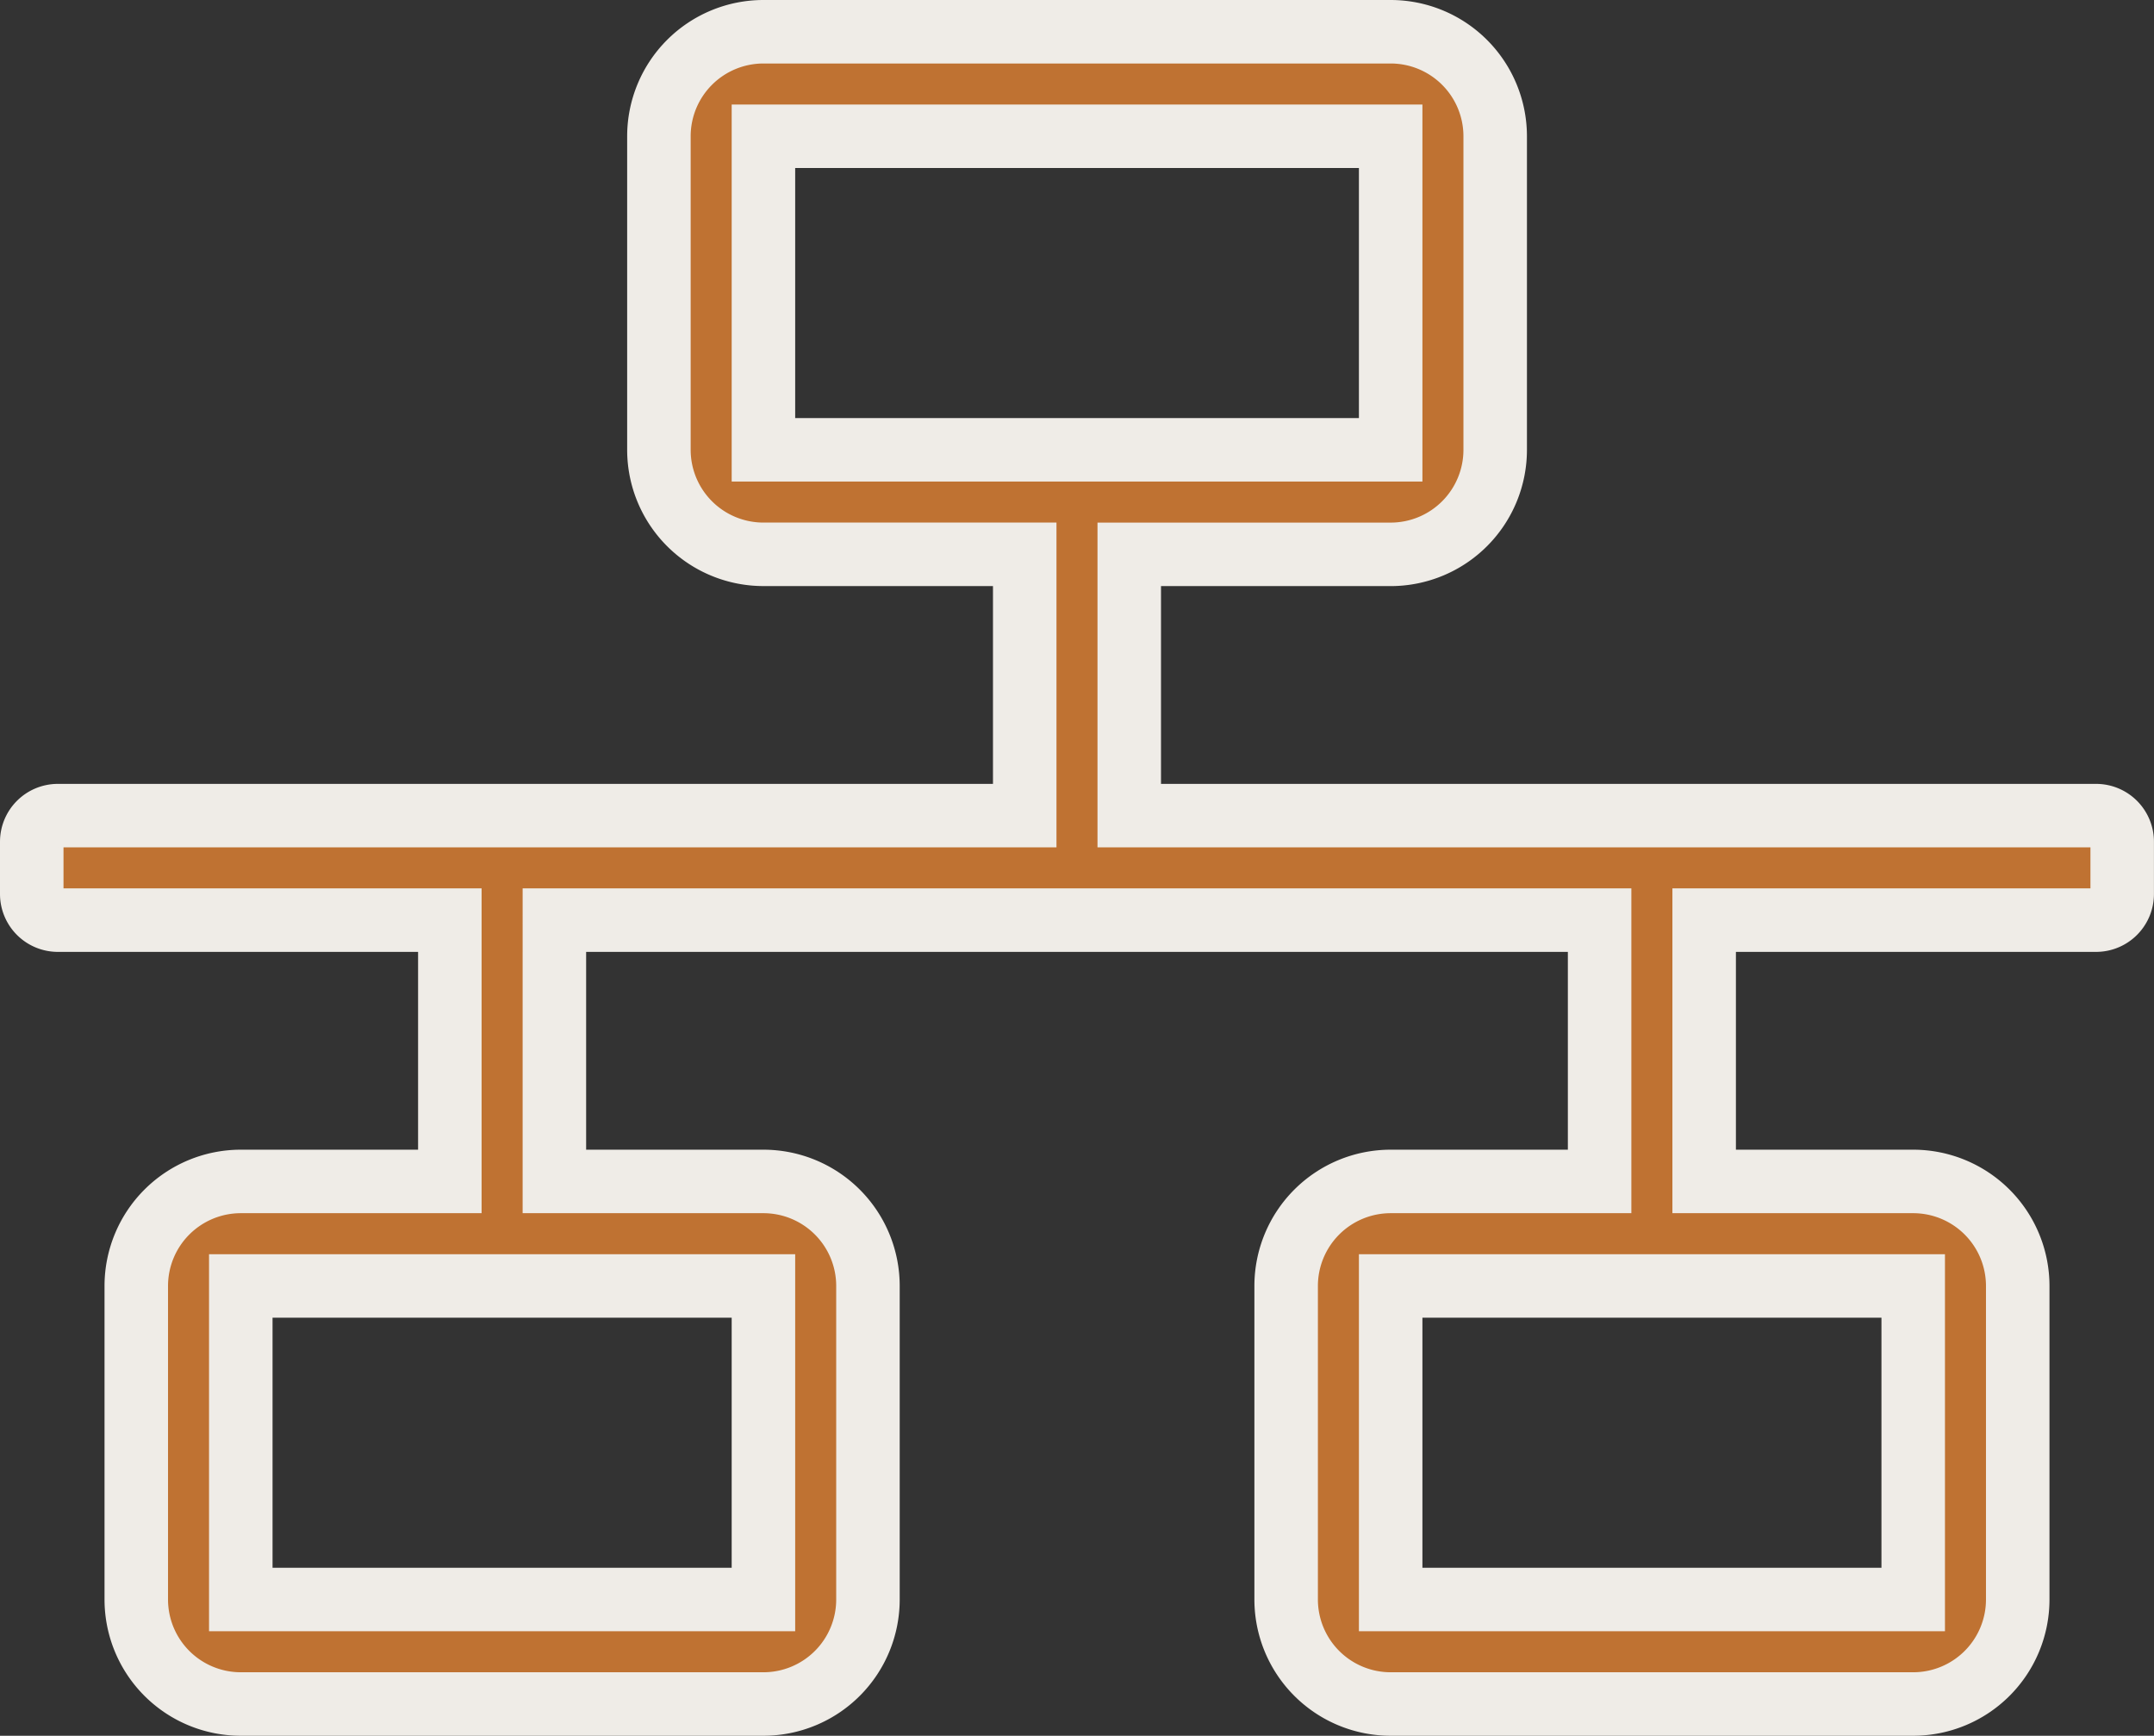 <svg xmlns="http://www.w3.org/2000/svg" width="84.802" height="68.341" viewBox="0 0 84.802 68.341">
  <rect x="0" y="0" width="84.802" height="68.341" fill="#333333" stroke="none"/>
  <path id="Path_546" data-name="Path 546" d="M81.273,2.863H43.208V-7.424H53.5a4.116,4.116,0,0,0,4.115-4.115V-23.885A4.116,4.116,0,0,0,53.5-28H28.806a4.116,4.116,0,0,0-4.115,4.115V-11.54a4.116,4.116,0,0,0,4.115,4.115H39.093V2.863H1.029A1.029,1.029,0,0,0,0,3.892V5.95A1.029,1.029,0,0,0,1.029,6.978H16.46V17.266H8.23a4.116,4.116,0,0,0-4.115,4.115V33.726A4.116,4.116,0,0,0,8.23,37.841H28.806a4.116,4.116,0,0,0,4.115-4.115V21.381a4.116,4.116,0,0,0-4.115-4.115h-8.23V6.978H61.726V17.266H53.5a4.116,4.116,0,0,0-4.115,4.115V33.726A4.116,4.116,0,0,0,53.5,37.841H74.072a4.116,4.116,0,0,0,4.115-4.115V21.381a4.116,4.116,0,0,0-4.115-4.115h-8.23V6.978H81.273A1.029,1.029,0,0,0,82.3,5.95V3.892A1.029,1.029,0,0,0,81.273,2.863ZM28.806,21.381V33.726H8.23V21.381Zm0-32.921V-23.885H53.5V-11.54ZM74.072,21.381V33.726H53.5V21.381Z" transform="translate(1.25 29.25)" fill="#bf7232" stroke="#efece7" stroke-width="2.5"/>
</svg>
